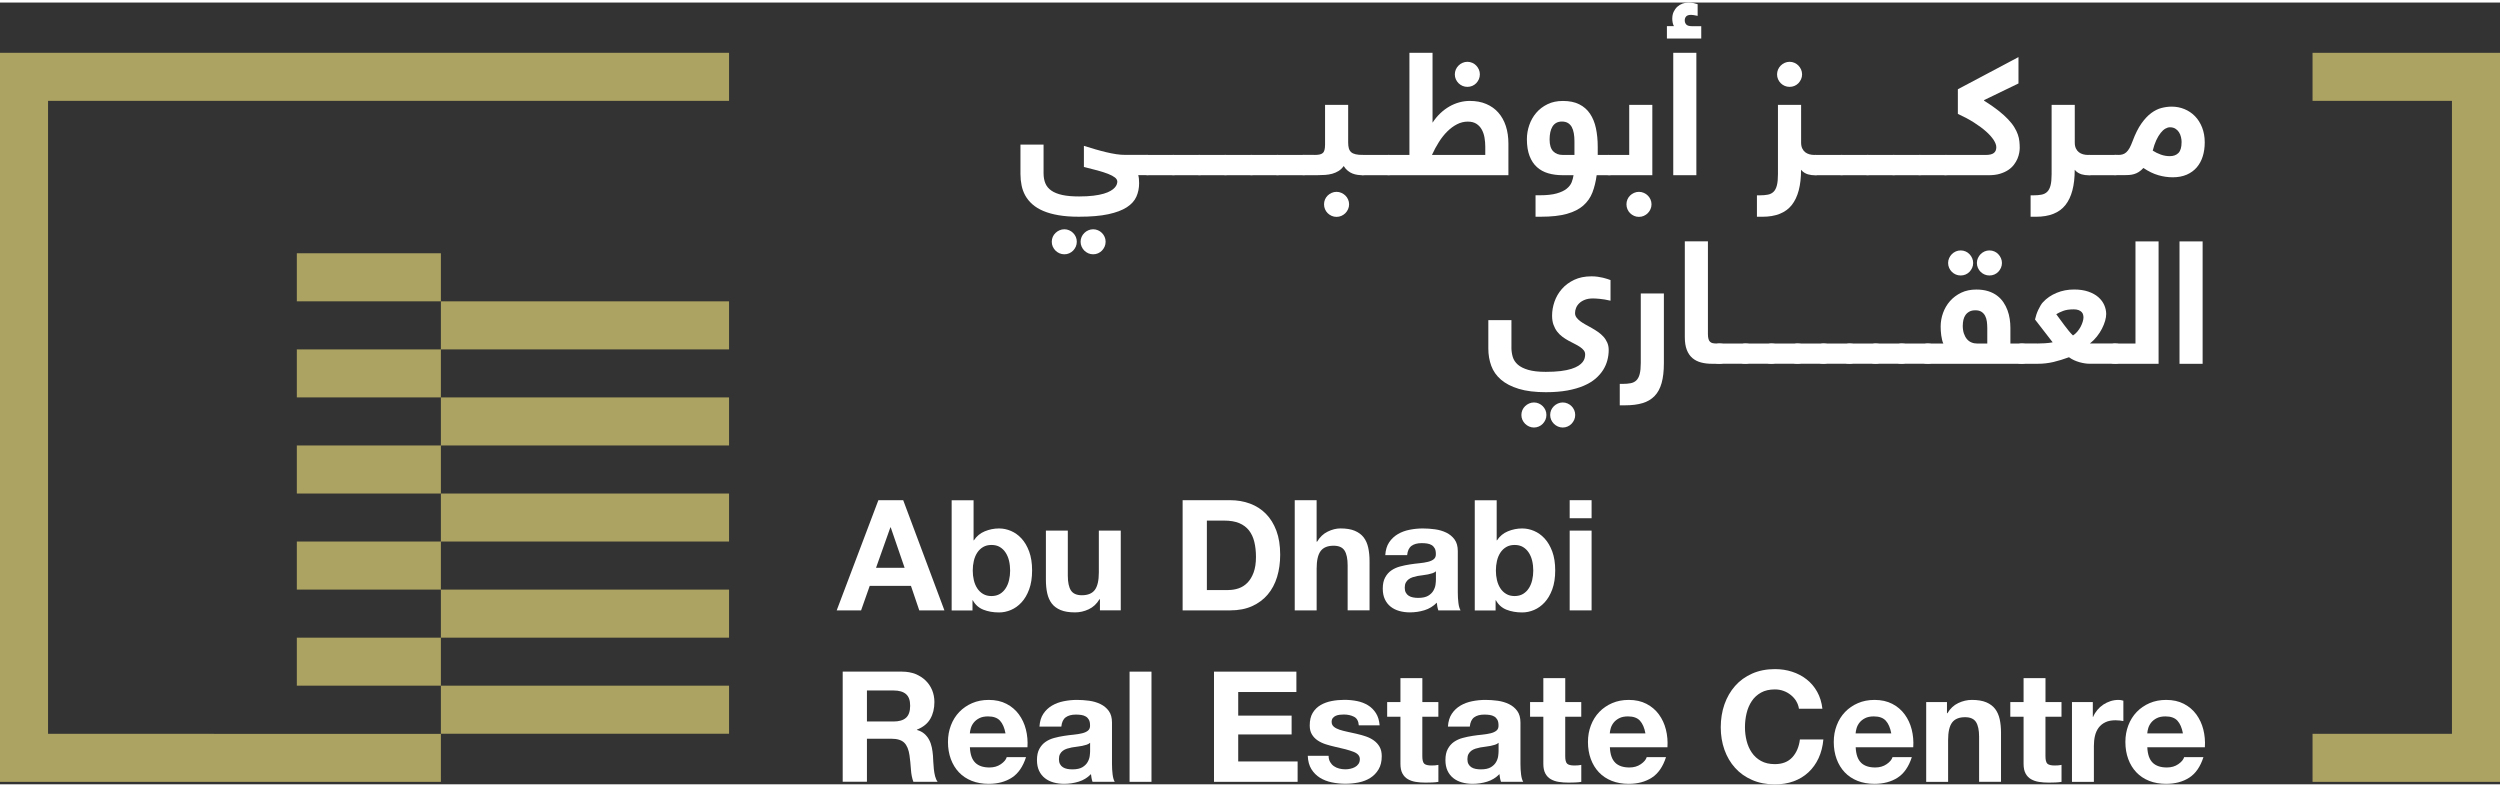 <?xml version="1.0" encoding="UTF-8"?>
<svg id="Layer_2" data-name="Layer 2" xmlns="http://www.w3.org/2000/svg" width="251" height="79" viewBox="0 0 859 268.61" fill="none">
  <rect x="0" y="0" width="859" height="268.61" fill="#333333" stroke="none"/>
  <defs>
    <style>
      .cls-1 {
        fill: #aca261;
      }

      .cls-1, .cls-2 {
        stroke-width: 0px;
      }

      .cls-2 {
        fill: #fff;
      }
    </style>
  </defs>
  <g id="Layer_1-2" data-name="Layer 1">
    <g>
      <g>
        <path class="cls-2" d="M371.29,82.19c0-.59.12-1.15.35-1.67.23-.52.54-.97.93-1.35.39-.38.85-.69,1.37-.92.52-.23,1.07-.35,1.67-.35s1.15.12,1.67.35c.52.23.97.54,1.35.92.38.38.69.83.92,1.35.23.52.34,1.07.34,1.67s-.12,1.15-.34,1.67c-.23.52-.54.97-.92,1.37-.38.39-.83.7-1.35.93-.52.23-1.07.34-1.67.34s-1.15-.12-1.67-.34c-.52-.23-.97-.54-1.37-.93-.39-.39-.7-.85-.93-1.37-.23-.52-.35-1.07-.35-1.67M361.39,82.19c0-.59.12-1.15.34-1.67.23-.52.54-.97.94-1.35.39-.38.85-.69,1.37-.92.52-.23,1.07-.35,1.67-.35s1.15.12,1.67.35c.52.23.97.54,1.35.92.38.38.69.83.92,1.35.23.52.34,1.07.34,1.67s-.12,1.15-.34,1.67c-.23.52-.54.97-.92,1.37-.38.39-.83.7-1.35.93-.52.23-1.07.34-1.67.34s-1.15-.12-1.67-.34c-.52-.23-.97-.54-1.37-.93-.39-.39-.7-.85-.94-1.37-.23-.52-.34-1.07-.34-1.67M391.11,59.32c.1.36.17.77.22,1.21.05.44.07.96.07,1.55,0,1.67-.31,3.21-.94,4.62-.62,1.41-1.72,2.62-3.29,3.64-1.57,1.02-3.69,1.81-6.36,2.39s-6.04.86-10.13.86c-2.63,0-4.95-.17-6.96-.52-2.01-.34-3.76-.83-5.25-1.47-1.49-.63-2.73-1.4-3.74-2.29-1.01-.89-1.81-1.88-2.42-2.96-.6-1.08-1.04-2.25-1.29-3.51-.26-1.26-.39-2.56-.39-3.93v-10.1h7.94v9.84c0,1.32.21,2.48.62,3.47s1.1,1.82,2.06,2.49c.96.67,2.22,1.17,3.77,1.51s3.47.5,5.75.5c1.9,0,3.54-.09,4.93-.26,1.39-.17,2.57-.4,3.54-.69.97-.29,1.76-.61,2.37-.98.62-.36,1.09-.73,1.42-1.11.34-.37.57-.74.69-1.09.12-.35.19-.67.19-.93,0-.54-.27-1.02-.82-1.45-.55-.43-1.32-.84-2.32-1.24-1-.39-2.21-.78-3.62-1.17s-2.99-.79-4.72-1.21v-7.25c1.34.42,2.66.82,3.94,1.19,1.29.37,2.53.71,3.73.99,1.2.29,2.34.51,3.44.68,1.09.16,2.12.24,3.08.24h7.62c.31,0,.6.03.88.09.28.06.53.2.75.42.22.22.39.55.52.99.12.44.19,1.05.19,1.81,0,1.38-.19,2.33-.56,2.86-.37.53-.96.79-1.77.79h-3.14Z"/>
        <path class="cls-2" d="M394.25,59.32c-.33,0-.63-.03-.92-.09-.29-.06-.54-.2-.75-.42-.21-.22-.38-.56-.5-1.01-.13-.45-.19-1.07-.19-1.86,0-1.38.19-2.33.56-2.83.37-.51.97-.76,1.8-.76h8.95c.33,0,.63.03.92.09.29.06.54.2.76.42.22.22.4.55.53.99.13.44.2,1.05.2,1.81,0,1.38-.19,2.33-.58,2.86-.38.53-1,.79-1.84.79h-8.95Z"/>
        <path class="cls-2" d="M403.19,59.32c-.33,0-.63-.03-.92-.09-.29-.06-.54-.2-.75-.42-.21-.22-.38-.56-.5-1.01-.12-.45-.19-1.07-.19-1.86,0-1.38.19-2.33.56-2.83.37-.51.97-.76,1.8-.76h8.95c.33,0,.63.03.92.09.29.06.54.2.76.42.22.22.4.55.53.99.13.44.2,1.05.2,1.81,0,1.38-.19,2.33-.58,2.86-.38.53-1,.79-1.84.79h-8.95Z"/>
        <path class="cls-2" d="M412.14,59.32c-.33,0-.63-.03-.92-.09-.29-.06-.54-.2-.75-.42-.21-.22-.38-.56-.5-1.01-.13-.45-.19-1.07-.19-1.86,0-1.38.19-2.33.56-2.83.37-.51.97-.76,1.8-.76h8.95c.33,0,.63.03.92.09.29.06.54.2.76.42.22.22.4.55.53.99.13.44.2,1.05.2,1.81,0,1.38-.19,2.33-.58,2.86-.38.53-1,.79-1.84.79h-8.95Z"/>
        <path class="cls-2" d="M421.08,59.32c-.33,0-.63-.03-.92-.09-.29-.06-.54-.2-.75-.42-.21-.22-.38-.56-.5-1.01-.13-.45-.19-1.07-.19-1.86,0-1.38.19-2.33.56-2.83.37-.51.97-.76,1.8-.76h8.95c.33,0,.63.03.92.09.29.06.54.2.76.42.22.22.4.55.53.99.13.44.2,1.05.2,1.81,0,1.38-.19,2.33-.58,2.86-.38.53-1,.79-1.84.79h-8.95Z"/>
        <path class="cls-2" d="M430.03,59.32c-.33,0-.63-.03-.92-.09-.29-.06-.54-.2-.75-.42-.21-.22-.38-.56-.5-1.01-.12-.45-.19-1.07-.19-1.86,0-1.38.19-2.33.56-2.83.37-.51.97-.76,1.8-.76h8.95c.33,0,.63.03.92.09.29.06.54.2.76.42.22.22.4.55.53.99.13.44.2,1.05.2,1.81,0,1.38-.19,2.33-.58,2.86-.38.53-1,.79-1.84.79h-8.95Z"/>
        <path class="cls-2" d="M438.98,59.32c-.33,0-.63-.03-.92-.09-.29-.06-.54-.2-.75-.42-.21-.22-.38-.56-.5-1.01-.13-.45-.19-1.07-.19-1.86,0-1.38.19-2.33.56-2.83.37-.51.97-.76,1.8-.76h8.95c.33,0,.63.03.92.09.29.06.54.2.76.42.22.22.4.55.53.99.13.44.2,1.05.2,1.81,0,1.38-.19,2.33-.58,2.86-.38.53-1,.79-1.84.79h-8.95Z"/>
        <path class="cls-2" d="M454.94,69.33c0-.59.11-1.15.33-1.67.22-.52.53-.97.92-1.35.39-.38.85-.69,1.37-.92.52-.23,1.07-.35,1.67-.35s1.15.12,1.67.35c.52.23.97.54,1.37.92.39.38.71.83.93,1.35.23.52.35,1.07.35,1.67s-.12,1.15-.35,1.67c-.23.52-.54.97-.93,1.37-.39.39-.85.7-1.37.93-.52.23-1.07.34-1.67.34s-1.15-.11-1.67-.34c-.52-.23-.97-.54-1.37-.93-.39-.39-.7-.85-.92-1.37-.22-.52-.33-1.07-.33-1.67M451.58,52.36c.69,0,1.27-.04,1.74-.13.47-.09.85-.25,1.15-.5.3-.25.51-.61.63-1.08.12-.47.19-1.08.19-1.83v-13.66h7.94v12.97c0,.77.08,1.42.23,1.96.15.54.42.97.79,1.31.37.34.89.58,1.54.73.65.15,1.47.23,2.44.23.31,0,.6.03.89.09.29.06.54.2.75.42s.38.55.52.99c.13.44.2,1.05.2,1.81,0,1.38-.19,2.33-.58,2.86-.38.53-.98.79-1.78.79-.59,0-1.19-.04-1.78-.12-.59-.08-1.17-.23-1.73-.45-.56-.22-1.09-.54-1.61-.95-.52-.41-.99-.95-1.41-1.63-.52.73-1.11,1.3-1.78,1.71-.67.41-1.39.72-2.16.94-.77.21-1.57.34-2.4.4-.83.06-1.66.09-2.49.09h-4.95c-.33,0-.63-.03-.92-.09-.29-.06-.54-.2-.75-.42-.21-.22-.38-.56-.5-1.01-.12-.45-.19-1.07-.19-1.86,0-1.38.19-2.33.56-2.83.37-.51.97-.76,1.8-.76h3.65Z"/>
        <path class="cls-2" d="M468.23,59.32c-.33,0-.63-.03-.92-.09-.29-.06-.54-.2-.75-.42-.21-.22-.38-.56-.5-1.01-.12-.45-.19-1.07-.19-1.86,0-1.38.19-2.33.56-2.83.37-.51.97-.76,1.8-.76h8.95c.33,0,.63.03.92.09.29.06.54.2.76.42.22.22.4.55.53.99.13.44.2,1.05.2,1.81,0,1.38-.19,2.33-.58,2.86-.38.53-1,.79-1.84.79h-8.95Z"/>
        <path class="cls-2" d="M499.88,24.68c0-.59.12-1.15.34-1.67.23-.52.54-.97.94-1.37.39-.39.85-.71,1.37-.93.52-.23,1.07-.35,1.67-.35s1.15.12,1.67.35c.52.23.97.54,1.35.93.38.39.69.85.92,1.37.23.52.34,1.07.34,1.67s-.12,1.15-.34,1.67c-.23.52-.54.97-.92,1.37-.38.39-.83.7-1.35.92-.52.22-1.07.33-1.67.33s-1.15-.11-1.67-.33-.97-.53-1.37-.92c-.39-.39-.71-.85-.94-1.37-.23-.52-.34-1.07-.34-1.67M504.34,40.91c-1.28,0-2.52.3-3.7.91-1.18.6-2.29,1.42-3.34,2.46s-2.01,2.25-2.89,3.64c-.88,1.39-1.68,2.87-2.39,4.44h18.32v-2.88c0-1.02-.09-2.03-.26-3.05-.17-1.02-.48-1.94-.93-2.76-.45-.82-1.06-1.49-1.84-2-.78-.51-1.77-.76-2.98-.76M505.03,33.8c2.11,0,3.98.34,5.62,1.04s3.03,1.67,4.16,2.95c1.13,1.28,2,2.82,2.59,4.62.59,1.8.89,3.83.89,6.07v10.84h-41.11c-.33,0-.63-.03-.92-.09-.29-.06-.54-.2-.75-.42-.21-.22-.38-.56-.5-1.01-.12-.45-.19-1.07-.19-1.86,0-1.38.19-2.33.56-2.83.37-.51.97-.76,1.8-.76h7.1V17.26h7.94v24.02c.79-1.21,1.67-2.28,2.65-3.21.98-.93,2.01-1.71,3.11-2.34,1.09-.63,2.24-1.11,3.44-1.44,1.2-.33,2.4-.49,3.61-.49"/>
        <path class="cls-2" d="M532.44,47.06c0,1.84.41,3.18,1.22,4.03.82.84,1.91,1.27,3.29,1.27h4.03v-4.72c0-.98-.07-1.88-.22-2.72-.14-.83-.38-1.55-.7-2.14-.33-.59-.77-1.06-1.32-1.39s-1.25-.5-2.07-.5c-.75,0-1.39.15-1.93.45-.54.3-.97.72-1.31,1.27-.34.55-.58,1.2-.75,1.96-.16.76-.24,1.6-.24,2.52M548.61,59.32c-.29,2.19-.77,4.16-1.45,5.93-.68,1.76-1.73,3.26-3.14,4.5-1.41,1.24-3.28,2.19-5.62,2.85-2.34.66-5.31.99-8.92.99h-1.87v-7.37h1.41c2.42,0,4.36-.21,5.84-.63,1.48-.42,2.63-.96,3.45-1.63.82-.66,1.39-1.4,1.71-2.21.32-.82.53-1.63.65-2.43h-3.77c-1.8,0-3.45-.22-4.95-.66-1.5-.44-2.79-1.15-3.87-2.13-1.08-.98-1.93-2.25-2.53-3.83-.6-1.57-.91-3.49-.91-5.75,0-1.65.27-3.26.82-4.85.55-1.58,1.34-2.99,2.39-4.21,1.05-1.23,2.33-2.21,3.87-2.96,1.53-.75,3.3-1.12,5.29-1.12,2.22,0,4.1.38,5.62,1.15,1.53.77,2.76,1.84,3.7,3.24.94,1.39,1.62,3.05,2.03,4.98.41,1.93.62,4.05.62,6.37v2.82h3.86c.33,0,.63.03.92.09.29.06.54.2.75.42.21.22.38.55.5.99.12.44.19,1.05.19,1.81,0,1.38-.19,2.33-.56,2.86-.37.53-.97.79-1.8.79h-4.23Z"/>
        <path class="cls-2" d="M558.85,69.33c0-.59.11-1.15.33-1.67.22-.52.53-.97.92-1.35.39-.38.85-.69,1.37-.92.52-.23,1.07-.35,1.67-.35s1.15.12,1.67.35c.52.23.97.54,1.37.92.39.38.7.83.93,1.35.23.52.35,1.07.35,1.67s-.12,1.15-.35,1.67c-.23.52-.54.97-.93,1.37-.39.39-.85.7-1.37.93-.52.23-1.07.34-1.67.34s-1.15-.11-1.67-.34c-.52-.23-.97-.54-1.37-.93-.39-.39-.7-.85-.92-1.37-.22-.52-.33-1.07-.33-1.67M559.8,52.36v-17.2h7.94v24.16h-14.9c-.33,0-.63-.03-.92-.09-.29-.06-.54-.2-.75-.42-.21-.22-.38-.56-.5-1.01-.12-.45-.19-1.07-.19-1.86,0-1.38.19-2.33.56-2.83.37-.51.97-.76,1.8-.76h6.96Z"/>
        <path class="cls-2" d="M582.87,59.32h-7.94V17.26h7.94v42.06ZM584.54,12.37h-11.79v-4.26h2.42c-.21-.33-.36-.74-.45-1.24-.09-.5-.13-.93-.13-1.29,0-.92.16-1.73.49-2.42s.75-1.27,1.27-1.74c.52-.47,1.11-.82,1.77-1.06.66-.24,1.33-.36,2-.36s1.26.06,1.77.17c.51.12.98.25,1.42.4v4c-1.07-.23-1.82-.34-2.24-.34-.81,0-1.37.18-1.7.53-.33.36-.49.81-.49,1.37s.17,1.02.52,1.41c.34.38,1,.58,1.96.58h3.19v4.26Z"/>
        <path class="cls-2" d="M610.6,24.68c0-.59.12-1.15.34-1.67.23-.52.54-.97.93-1.37.39-.39.85-.71,1.37-.93.52-.23,1.07-.35,1.67-.35s1.15.12,1.67.35c.52.23.97.54,1.35.93.38.39.69.85.92,1.37.23.52.35,1.07.35,1.67s-.12,1.15-.35,1.67c-.23.52-.54.97-.92,1.37-.38.39-.83.7-1.35.92s-1.07.33-1.67.33-1.15-.11-1.67-.33c-.52-.22-.97-.53-1.37-.92-.39-.39-.7-.85-.93-1.37-.23-.52-.34-1.07-.34-1.67M610.92,35.15h7.94v12.97c0,.79.13,1.45.39,2,.26.55.6.98,1.02,1.31.42.33.9.56,1.44.71.54.14,1.07.22,1.61.22h.55c.29,0,.56.04.8.13.25.09.47.25.66.5.19.25.35.59.46,1.01.11.42.17.98.17,1.67,0,1.27-.18,2.19-.53,2.78s-.88.88-1.57.88h-.55c-.25,0-.56-.02-.92-.06-.36-.04-.75-.12-1.17-.24-.41-.12-.82-.31-1.24-.56-.41-.25-.79-.58-1.14-1.01,0,5.39-1.06,9.42-3.19,12.11-2.13,2.69-5.5,4.03-10.1,4.03h-1.87v-7.36h.95c1.07,0,2-.08,2.79-.23.79-.15,1.44-.48,1.96-.98.52-.5.9-1.23,1.15-2.19.25-.96.37-2.23.37-3.83v-23.85Z"/>
        <path class="cls-2" d="M623.86,59.32c-.33,0-.63-.03-.92-.09-.29-.06-.54-.2-.75-.42-.21-.22-.38-.56-.5-1.01-.12-.45-.19-1.07-.19-1.86,0-1.38.19-2.33.56-2.83.37-.51.97-.76,1.8-.76h8.95c.33,0,.63.03.92.09.29.06.54.2.76.42.22.22.4.55.53.99.13.44.2,1.05.2,1.81,0,1.38-.19,2.33-.58,2.86-.38.53-1,.79-1.84.79h-8.95Z"/>
        <path class="cls-2" d="M632.81,59.32c-.33,0-.63-.03-.92-.09-.29-.06-.54-.2-.75-.42-.21-.22-.38-.56-.5-1.01-.13-.45-.19-1.07-.19-1.86,0-1.38.19-2.33.56-2.83.37-.51.97-.76,1.8-.76h8.95c.33,0,.63.03.92.09.29.06.54.2.76.42.22.22.4.55.53.99.13.44.2,1.05.2,1.81,0,1.38-.19,2.33-.58,2.86-.38.53-1,.79-1.84.79h-8.95Z"/>
        <path class="cls-2" d="M641.75,59.32c-.33,0-.63-.03-.92-.09-.29-.06-.54-.2-.75-.42-.21-.22-.38-.56-.5-1.01-.12-.45-.19-1.07-.19-1.86,0-1.38.19-2.33.56-2.83.37-.51.97-.76,1.8-.76h8.95c.33,0,.63.03.92.09.29.06.54.2.76.42.22.22.4.55.53.99.13.44.2,1.05.2,1.81,0,1.38-.19,2.33-.58,2.86-.38.53-1,.79-1.84.79h-8.95Z"/>
        <path class="cls-2" d="M650.7,59.32c-.33,0-.63-.03-.92-.09-.29-.06-.54-.2-.75-.42-.21-.22-.38-.56-.5-1.01-.12-.45-.19-1.07-.19-1.86,0-1.38.19-2.33.56-2.83.37-.51.97-.76,1.8-.76h8.95c.33,0,.63.03.92.09.29.06.54.2.76.42.22.22.4.55.53.99.13.44.2,1.05.2,1.81,0,1.38-.19,2.33-.58,2.86-.38.53-1,.79-1.84.79h-8.95Z"/>
        <path class="cls-2" d="M659.65,59.32c-.33,0-.63-.03-.92-.09-.29-.06-.54-.2-.75-.42-.21-.22-.38-.56-.5-1.01-.13-.45-.19-1.07-.19-1.86,0-1.38.19-2.33.56-2.83.37-.51.97-.76,1.8-.76h8.95c.33,0,.63.03.92.09.29.06.54.2.76.42.22.22.4.55.53.99.13.44.2,1.05.2,1.81,0,1.38-.19,2.33-.58,2.86-.38.53-1,.79-1.84.79h-8.95Z"/>
        <path class="cls-2" d="M682.37,52.36c1.23,0,2.13-.22,2.7-.66.58-.44.86-1.1.86-1.98,0-.73-.3-1.56-.91-2.5-.61-.94-1.48-1.92-2.62-2.93-1.14-1.02-2.53-2.04-4.16-3.08-1.63-1.04-3.47-2.02-5.52-2.96v-8.46l20.83-11.05v9.06l-11.82,5.72v.2c1.88,1.17,3.49,2.28,4.83,3.34,1.34,1.05,2.47,2.06,3.38,3.02.91.96,1.64,1.87,2.17,2.75.54.87.95,1.71,1.22,2.52.28.81.46,1.59.53,2.36.08.77.12,1.51.12,2.24,0,.48-.06,1.04-.17,1.68-.11.64-.32,1.31-.6,2-.29.69-.69,1.38-1.2,2.06-.51.68-1.16,1.29-1.96,1.83-.8.54-1.75.97-2.86,1.31-1.11.34-2.43.5-3.94.5h-14.67c-.33,0-.63-.03-.92-.09-.29-.06-.54-.2-.75-.42-.21-.22-.38-.56-.5-1.01-.12-.45-.19-1.07-.19-1.86,0-1.38.19-2.33.56-2.83.37-.51.97-.76,1.8-.76h13.78Z"/>
        <path class="cls-2" d="M704.95,35.15h7.94v12.97c0,.79.13,1.45.39,2,.26.55.6.98,1.02,1.31.42.33.9.56,1.44.71.54.14,1.07.22,1.61.22h.55c.29,0,.56.04.8.13.25.09.47.25.66.5.19.25.35.59.46,1.01.11.42.17.98.17,1.67,0,1.27-.18,2.19-.53,2.78s-.88.88-1.57.88h-.55c-.25,0-.56-.02-.92-.06-.36-.04-.75-.12-1.17-.24-.41-.12-.82-.31-1.24-.56-.41-.25-.79-.58-1.14-1.01,0,5.39-1.06,9.42-3.19,12.11-2.13,2.69-5.5,4.03-10.1,4.03h-1.87v-7.36h.95c1.07,0,2-.08,2.79-.23.79-.15,1.44-.48,1.96-.98.52-.5.9-1.23,1.15-2.19.25-.96.37-2.23.37-3.83v-23.85Z"/>
        <path class="cls-2" d="M717.9,59.32c-.33,0-.63-.03-.92-.09-.29-.06-.54-.2-.75-.42-.21-.22-.38-.56-.5-1.01-.13-.45-.19-1.07-.19-1.86,0-1.38.19-2.33.56-2.83.37-.51.97-.76,1.8-.76h8.95c.33,0,.63.03.92.09.29.06.54.2.76.42.22.22.4.55.53.99.13.44.2,1.05.2,1.81,0,1.38-.19,2.33-.58,2.86-.38.53-1,.79-1.84.79h-8.95Z"/>
        <path class="cls-2" d="M749.6,48.01c0-.59-.07-1.2-.22-1.81-.14-.61-.38-1.17-.7-1.67-.33-.5-.74-.9-1.25-1.21-.51-.31-1.13-.46-1.85-.46-.5,0-1.02.16-1.57.47-.55.32-1.08.81-1.61,1.47-.53.66-1.03,1.5-1.5,2.5-.47,1.01-.88,2.2-1.22,3.58.86.56,1.8,1.01,2.8,1.37,1.01.36,2.03.53,3.06.53,1.28,0,2.28-.37,2.99-1.11.71-.74,1.06-1.96,1.06-3.67M727.88,52.36c.54,0,1.03-.07,1.47-.2.44-.13.86-.37,1.25-.72.39-.35.76-.83,1.11-1.45.34-.62.7-1.42,1.06-2.4.92-2.47,1.93-4.48,3.02-6.03,1.09-1.54,2.23-2.75,3.4-3.61,1.17-.86,2.35-1.44,3.54-1.74,1.19-.3,2.34-.45,3.45-.45,1.55,0,3.02.28,4.4.85,1.38.57,2.58,1.38,3.61,2.43s1.84,2.34,2.45,3.87c.6,1.52.91,3.24.91,5.13,0,1.75-.23,3.35-.69,4.82-.46,1.47-1.15,2.73-2.07,3.8-.92,1.06-2.07,1.89-3.45,2.49-1.38.59-2.98.89-4.8.89-1.63,0-3.27-.23-4.92-.71-1.65-.47-3.37-1.3-5.15-2.49-.54.59-1.07,1.05-1.6,1.38-.53.33-1.06.57-1.61.73-.55.16-1.11.26-1.7.3-.59.04-1.2.06-1.86.06h-2.85c-.33,0-.63-.03-.92-.09-.29-.06-.54-.2-.75-.42-.21-.22-.38-.56-.5-1.01-.13-.45-.19-1.07-.19-1.86,0-1.38.19-2.33.56-2.83.37-.51.97-.76,1.8-.76h1.04Z"/>
        <path class="cls-2" d="M532.64,141.7c0-.59.12-1.15.34-1.67.23-.52.54-.97.94-1.35.39-.38.85-.69,1.37-.92.52-.23,1.07-.35,1.67-.35s1.15.12,1.67.35c.52.23.97.54,1.35.92.38.38.69.83.92,1.35.23.52.34,1.07.34,1.67s-.11,1.15-.34,1.67c-.23.52-.54.97-.92,1.37-.38.39-.83.71-1.35.93-.52.23-1.07.35-1.67.35s-1.15-.12-1.67-.35c-.52-.23-.97-.54-1.37-.93-.39-.39-.71-.85-.94-1.37-.23-.52-.34-1.07-.34-1.67M522.75,141.7c0-.59.12-1.15.34-1.67.23-.52.54-.97.94-1.35.39-.38.85-.69,1.37-.92.52-.23,1.07-.35,1.67-.35s1.15.12,1.67.35c.52.23.97.54,1.35.92.38.38.69.83.92,1.35.23.52.34,1.07.34,1.67s-.11,1.15-.34,1.67c-.23.52-.54.97-.92,1.37-.38.39-.83.71-1.35.93-.52.23-1.07.35-1.67.35s-1.15-.12-1.67-.35c-.52-.23-.97-.54-1.37-.93-.39-.39-.71-.85-.94-1.37-.23-.52-.34-1.07-.34-1.67M519.32,118.46c0,1.15.15,2.24.45,3.26.3,1.03.88,1.92,1.74,2.68.86.76,2.06,1.36,3.6,1.81,1.54.45,3.54.68,6.01.68,1.97,0,3.69-.09,5.13-.27,1.45-.18,2.67-.43,3.67-.75,1-.32,1.81-.68,2.43-1.08.62-.4,1.11-.82,1.45-1.27.34-.44.58-.89.69-1.34.12-.45.17-.87.17-1.25,0-.56-.16-1.04-.49-1.45-.33-.41-.75-.8-1.28-1.15-.53-.36-1.13-.7-1.81-1.04-.68-.34-1.38-.7-2.1-1.09-.72-.39-1.42-.84-2.1-1.34-.68-.5-1.29-1.09-1.81-1.77-.53-.68-.95-1.47-1.28-2.37s-.49-1.96-.49-3.16c0-1.59.28-3.19.83-4.79.56-1.6,1.39-3.05,2.52-4.34,1.12-1.29,2.53-2.34,4.23-3.15,1.7-.81,3.69-1.21,5.97-1.21.75,0,1.45.05,2.11.14.66.1,1.27.21,1.83.34.56.13,1.05.27,1.5.42.44.14.8.27,1.09.39v7.08c-1.42-.33-2.65-.54-3.68-.63-1.04-.1-1.83-.14-2.39-.14-1.05,0-1.97.15-2.73.45-.77.3-1.41.69-1.91,1.17-.51.48-.88,1.02-1.12,1.61-.24.59-.36,1.19-.36,1.78s.17,1.09.5,1.54c.34.45.77.88,1.31,1.28.54.4,1.15.79,1.84,1.17.69.37,1.4.77,2.13,1.18.73.41,1.44.86,2.13,1.34.69.48,1.3,1.02,1.84,1.61.54.59.97,1.27,1.31,2.03.34.76.5,1.62.5,2.57,0,1.15-.15,2.31-.45,3.47-.3,1.16-.78,2.28-1.45,3.35-.67,1.07-1.55,2.08-2.63,3.01-1.08.93-2.43,1.74-4.03,2.43-1.6.69-3.48,1.23-5.62,1.63-2.15.39-4.61.59-7.39.59-3.7,0-6.81-.38-9.33-1.15-2.52-.77-4.56-1.82-6.11-3.16-1.55-1.34-2.67-2.92-3.34-4.75-.67-1.82-1.01-3.8-1.01-5.93v-9.78h7.94v9.38Z"/>
        <path class="cls-2" d="M563.77,99.96h7.94v23.96c0,2.7-.26,4.98-.78,6.82-.52,1.84-1.32,3.33-2.42,4.46-1.09,1.13-2.47,1.95-4.14,2.44-1.67.5-3.65.75-5.95.75h-1.87v-7.36h.95c1.07,0,2-.08,2.79-.23.79-.15,1.44-.48,1.96-.98.52-.5.9-1.23,1.15-2.19.25-.96.37-2.23.37-3.83v-23.85Z"/>
        <path class="cls-2" d="M593.22,120.47c0,1.38-.19,2.33-.58,2.86-.38.53-.98.79-1.78.79h-2.59c-1.38,0-2.64-.15-3.78-.45-1.14-.3-2.13-.8-2.96-1.5-.83-.7-1.48-1.64-1.94-2.82-.46-1.18-.69-2.65-.69-4.42v-32.88h7.94v31.82c0,.71.06,1.28.19,1.71.12.43.31.76.55.99.24.23.54.38.91.46.36.08.79.12,1.27.12h1.12c.31,0,.6.03.89.09.29.06.54.2.75.42.21.22.38.55.52.99.13.44.2,1.05.2,1.81"/>
        <path class="cls-2" d="M590.81,124.12c-.33,0-.63-.03-.92-.09-.29-.06-.54-.2-.75-.42-.21-.22-.38-.56-.5-1.01-.12-.45-.19-1.07-.19-1.86,0-1.38.19-2.33.56-2.83.37-.51.97-.76,1.8-.76h8.95c.33,0,.63.03.92.09.29.06.54.2.76.42.22.22.4.55.53.99.13.44.2,1.05.2,1.81,0,1.38-.19,2.33-.58,2.86-.38.53-1,.79-1.84.79h-8.95Z"/>
        <path class="cls-2" d="M599.75,124.12c-.33,0-.63-.03-.92-.09-.29-.06-.54-.2-.75-.42-.21-.22-.38-.56-.5-1.01-.13-.45-.19-1.07-.19-1.86,0-1.38.19-2.33.56-2.83.37-.51.97-.76,1.8-.76h8.95c.33,0,.63.03.92.09.29.06.54.2.76.42.22.22.4.55.53.99.13.44.2,1.05.2,1.81,0,1.38-.19,2.33-.58,2.86-.38.53-1,.79-1.84.79h-8.95Z"/>
        <path class="cls-2" d="M608.7,124.12c-.33,0-.63-.03-.92-.09-.29-.06-.54-.2-.75-.42-.21-.22-.38-.56-.5-1.01-.12-.45-.19-1.07-.19-1.86,0-1.38.19-2.33.56-2.83.37-.51.97-.76,1.8-.76h8.95c.33,0,.63.03.92.09.29.06.54.2.76.42.22.22.4.55.53.99.13.44.2,1.05.2,1.81,0,1.38-.19,2.33-.58,2.86-.38.53-1,.79-1.84.79h-8.95Z"/>
        <path class="cls-2" d="M617.65,124.12c-.33,0-.63-.03-.92-.09-.29-.06-.54-.2-.75-.42-.21-.22-.38-.56-.5-1.01-.12-.45-.19-1.07-.19-1.86,0-1.38.19-2.33.56-2.83.37-.51.97-.76,1.8-.76h8.95c.33,0,.63.03.92.09.29.06.54.2.76.42.22.22.4.55.53.99.13.44.2,1.05.2,1.81,0,1.38-.19,2.33-.58,2.86-.38.53-1,.79-1.84.79h-8.95Z"/>
        <path class="cls-2" d="M626.59,124.12c-.33,0-.63-.03-.92-.09-.29-.06-.54-.2-.75-.42-.21-.22-.38-.56-.5-1.01-.13-.45-.19-1.07-.19-1.86,0-1.38.19-2.33.56-2.83.37-.51.97-.76,1.8-.76h8.95c.33,0,.63.03.92.09.29.06.54.2.76.42.22.22.4.55.53.99.13.44.2,1.05.2,1.81,0,1.38-.19,2.33-.58,2.86-.38.53-1,.79-1.84.79h-8.95Z"/>
        <path class="cls-2" d="M635.54,124.12c-.33,0-.63-.03-.92-.09-.29-.06-.54-.2-.75-.42-.21-.22-.38-.56-.5-1.01-.12-.45-.19-1.07-.19-1.86,0-1.38.19-2.33.56-2.83.37-.51.97-.76,1.8-.76h8.95c.33,0,.63.03.92.09.29.06.54.2.76.42.22.22.4.55.53.99.13.44.2,1.05.2,1.81,0,1.38-.19,2.33-.58,2.86-.38.53-1,.79-1.84.79h-8.95Z"/>
        <path class="cls-2" d="M644.49,124.12c-.33,0-.63-.03-.92-.09-.29-.06-.54-.2-.75-.42-.21-.22-.38-.56-.5-1.01-.12-.45-.19-1.07-.19-1.86,0-1.38.19-2.33.56-2.83.37-.51.97-.76,1.8-.76h8.95c.33,0,.63.03.92.09.29.06.54.2.76.42.22.22.4.55.53.99.13.44.2,1.05.2,1.81,0,1.38-.19,2.33-.58,2.86-.38.53-1,.79-1.84.79h-8.95Z"/>
        <path class="cls-2" d="M653.43,124.12c-.33,0-.63-.03-.92-.09-.29-.06-.54-.2-.75-.42-.21-.22-.38-.56-.5-1.01-.13-.45-.19-1.07-.19-1.86,0-1.38.19-2.33.56-2.83.37-.51.97-.76,1.8-.76h8.95c.33,0,.63.03.92.09.29.06.54.2.76.42.22.22.4.55.53.99.13.44.2,1.05.2,1.81,0,1.38-.19,2.33-.58,2.86-.38.53-1,.79-1.84.79h-8.95Z"/>
        <path class="cls-2" d="M679.26,89.49c0-.59.12-1.15.35-1.67.23-.52.54-.97.93-1.37.39-.39.85-.71,1.37-.94.52-.23,1.07-.34,1.67-.34s1.15.12,1.67.34c.52.23.97.54,1.35.94.38.39.69.85.92,1.37.23.52.35,1.07.35,1.67s-.12,1.15-.35,1.67c-.23.52-.54.97-.92,1.37-.38.39-.83.7-1.35.92-.52.22-1.07.33-1.67.33s-1.15-.11-1.67-.33c-.52-.22-.97-.53-1.37-.92-.39-.39-.71-.85-.93-1.37-.23-.52-.35-1.07-.35-1.67M674.4,110.98c0,1.04.13,1.94.39,2.72.26.78.61,1.42,1.05,1.94.44.52.96.9,1.57,1.15.6.25,1.25.37,1.94.37h3.48v-5.24c0-.79-.05-1.55-.14-2.29-.1-.74-.29-1.4-.59-1.97-.3-.58-.71-1.04-1.25-1.39-.54-.36-1.24-.53-2.1-.53s-1.51.15-2.07.45c-.56.3-1,.69-1.34,1.18-.34.49-.58,1.05-.72,1.68-.14.63-.21,1.28-.21,1.93M669.37,89.49c0-.59.12-1.15.35-1.67.23-.52.54-.97.93-1.37.39-.39.85-.71,1.37-.94.52-.23,1.07-.34,1.67-.34s1.15.12,1.67.34c.52.23.97.54,1.35.94.38.39.69.85.92,1.37.23.52.35,1.07.35,1.67s-.12,1.15-.35,1.67c-.23.52-.54.97-.92,1.37-.38.39-.83.7-1.35.92-.52.22-1.07.33-1.67.33s-1.15-.11-1.67-.33c-.52-.22-.97-.53-1.37-.92-.39-.39-.71-.85-.93-1.37-.23-.52-.35-1.07-.35-1.67M667.73,117.16c-.17-.34-.32-.76-.43-1.25-.12-.49-.21-1-.29-1.54-.08-.54-.13-1.07-.16-1.61-.03-.54-.04-1.02-.04-1.44,0-1.59.27-3.15.82-4.67.55-1.52,1.34-2.88,2.39-4.07,1.05-1.19,2.33-2.15,3.84-2.88,1.51-.73,3.25-1.09,5.21-1.09,1.53,0,2.89.19,4.07.56,1.18.37,2.2.89,3.06,1.54.86.65,1.59,1.41,2.17,2.27.58.86,1.05,1.78,1.41,2.76.36.98.61,1.97.76,2.99.15,1.02.23,2.01.23,2.99v5.44h3.88c.33,0,.63.03.92.09.29.06.54.2.75.42s.38.55.5.99c.12.44.19,1.05.19,1.81,0,1.38-.19,2.33-.56,2.86-.37.53-.97.79-1.8.79h-32.28c-.33,0-.63-.03-.92-.09-.29-.06-.54-.2-.75-.42-.21-.22-.38-.56-.5-1.01-.12-.45-.19-1.07-.19-1.86,0-1.38.19-2.33.56-2.83.37-.51.97-.76,1.8-.76h5.35Z"/>
        <path class="cls-2" d="M712.43,105.42c-1.44,0-2.63.18-3.58.55-.95.36-1.72.74-2.32,1.12.38.5.82,1.08,1.29,1.75.48.67.98,1.35,1.5,2.04.52.69,1.03,1.35,1.54,1.97.51.62.98,1.14,1.42,1.54.54-.35,1.03-.78,1.48-1.31.45-.53.83-1.08,1.14-1.67.31-.59.55-1.17.72-1.74.17-.58.26-1.06.26-1.47,0-.29-.04-.6-.12-.93-.08-.34-.24-.64-.49-.91-.25-.27-.6-.49-1.05-.68-.45-.18-1.05-.27-1.8-.27M699.92,117.16c.84,0,1.74-.03,2.69-.09.95-.06,1.84-.16,2.69-.32l-6.07-7.85c.12-.54.27-1.1.47-1.7.2-.59.43-1.16.69-1.7.26-.54.52-1.03.79-1.48.27-.45.54-.81.81-1.08,1.26-1.36,2.82-2.43,4.67-3.19,1.85-.77,3.85-1.15,6-1.15,1.86,0,3.49.24,4.88.72,1.39.48,2.54,1.11,3.44,1.9.9.79,1.58,1.69,2.03,2.7.45,1.02.68,2.05.68,3.11,0,.69-.12,1.47-.37,2.34-.25.87-.61,1.77-1.08,2.69-.47.92-1.05,1.82-1.75,2.7-.7.88-1.5,1.68-2.4,2.39h8.72c.33,0,.63.03.92.09.29.06.54.2.75.42s.38.55.5.99c.12.44.19,1.05.19,1.81,0,1.38-.19,2.33-.58,2.86-.38.53-.98.79-1.78.79h-8.72c-.54,0-1.11-.04-1.71-.13-.6-.09-1.22-.22-1.86-.4-.63-.18-1.26-.41-1.88-.69-.62-.28-1.2-.62-1.74-1.02-1.8.67-3.57,1.21-5.31,1.63-1.74.41-3.53.62-5.39.62h-5.52c-.33,0-.63-.03-.92-.09-.29-.06-.54-.2-.75-.42-.21-.22-.38-.56-.5-1.01-.12-.45-.19-1.07-.19-1.86,0-1.38.19-2.33.56-2.83.37-.51.97-.76,1.8-.76h5.26Z"/>
        <path class="cls-2" d="M733.75,117.16v-35.1h7.94v42.06h-14.9c-.33,0-.63-.03-.92-.09-.29-.06-.54-.2-.75-.42-.21-.22-.38-.56-.5-1.01-.12-.45-.19-1.07-.19-1.86,0-1.38.19-2.33.56-2.83.37-.51.97-.76,1.8-.76h6.96Z"/>
        <rect class="cls-2" x="748.88" y="82.07" width="7.94" height="42.06"/>
        <path class="cls-2" d="M310.82,194.21l-4.77-13.89h-.11l-4.93,13.89h9.81ZM310.34,170.99l14.16,37.86h-8.64l-2.86-8.43h-14.16l-2.97,8.43h-8.38l14.32-37.86h8.54Z"/>
        <path class="cls-2" d="M346.71,191.83c-.25-1.06-.64-2-1.17-2.81-.53-.81-1.19-1.46-1.99-1.94-.8-.48-1.76-.71-2.89-.71s-2.05.24-2.86.71c-.81.48-1.49,1.12-2.02,1.94-.53.81-.92,1.75-1.17,2.81-.25,1.06-.37,2.17-.37,3.34s.12,2.23.37,3.29c.25,1.06.64,2,1.17,2.81.53.81,1.2,1.46,2.02,1.94.81.48,1.77.72,2.86.72s2.09-.24,2.89-.72c.8-.48,1.46-1.12,1.99-1.94.53-.81.92-1.75,1.17-2.81.25-1.06.37-2.16.37-3.29s-.12-2.28-.37-3.34M334.52,170.99v13.79h.11c.92-1.41,2.16-2.45,3.74-3.1,1.57-.65,3.21-.98,4.91-.98,1.38,0,2.74.28,4.08.85,1.34.57,2.55,1.43,3.63,2.6,1.08,1.17,1.95,2.66,2.63,4.48.67,1.82,1.01,3.99,1.01,6.5s-.34,4.68-1.01,6.5c-.67,1.82-1.55,3.31-2.63,4.48-1.08,1.17-2.29,2.03-3.63,2.6-1.34.57-2.7.85-4.08.85-2.02,0-3.82-.32-5.41-.95-1.59-.64-2.79-1.72-3.61-3.23h-.11v3.5h-7.16v-37.86h7.53Z"/>
        <path class="cls-2" d="M377.94,208.85v-3.82h-.16c-.95,1.59-2.19,2.74-3.71,3.45-1.52.71-3.07,1.06-4.67,1.06-2.02,0-3.67-.26-4.96-.8-1.29-.53-2.31-1.28-3.05-2.25-.74-.97-1.26-2.16-1.57-3.55s-.45-2.94-.45-4.64v-16.86h7.53v15.48c0,2.26.35,3.95,1.06,5.06s1.96,1.67,3.77,1.67c2.05,0,3.53-.61,4.45-1.83.92-1.22,1.38-3.23,1.38-6.02v-14.37h7.53v27.41h-7.16Z"/>
        <path class="cls-2" d="M422.11,201.85c1.2,0,2.37-.19,3.5-.58,1.13-.39,2.14-1.03,3.02-1.93.88-.9,1.59-2.08,2.12-3.53.53-1.45.8-3.22.8-5.3,0-1.91-.19-3.63-.56-5.17-.37-1.54-.98-2.85-1.83-3.95-.85-1.09-1.97-1.93-3.37-2.52-1.4-.58-3.12-.87-5.17-.87h-5.94v23.86h7.42ZM422.69,170.99c2.44,0,4.71.39,6.81,1.17,2.1.78,3.92,1.94,5.46,3.5,1.54,1.56,2.74,3.5,3.61,5.83.87,2.33,1.3,5.07,1.3,8.22,0,2.76-.35,5.3-1.06,7.64-.71,2.33-1.78,4.35-3.21,6.04-1.43,1.7-3.22,3.03-5.36,4-2.14.97-4.66,1.46-7.56,1.46h-16.33v-37.86h16.33Z"/>
        <path class="cls-2" d="M452.39,170.99v14.26h.16c.95-1.59,2.17-2.75,3.66-3.47,1.48-.72,2.93-1.09,4.35-1.09,2.02,0,3.67.27,4.96.82,1.29.55,2.31,1.31,3.05,2.28.74.97,1.26,2.16,1.56,3.55.3,1.4.45,2.94.45,4.64v16.86h-7.53v-15.48c0-2.26-.35-3.95-1.06-5.06-.71-1.11-1.96-1.67-3.76-1.67-2.05,0-3.54.61-4.45,1.83-.92,1.22-1.38,3.23-1.38,6.02v14.37h-7.53v-37.86h7.53Z"/>
        <path class="cls-2" d="M493.37,195.43c-.32.28-.72.51-1.19.66-.48.16-.99.29-1.54.4-.55.11-1.12.19-1.72.27-.6.07-1.2.16-1.8.26-.57.11-1.12.25-1.67.42-.55.18-1.03.42-1.43.72-.41.3-.73.68-.98,1.14-.25.46-.37,1.04-.37,1.75s.12,1.24.37,1.7c.25.46.58.82,1.01,1.09.42.27.92.45,1.48.56.57.11,1.15.16,1.75.16,1.48,0,2.63-.25,3.45-.74s1.41-1.09,1.8-1.78c.39-.69.63-1.39.72-2.09.09-.71.13-1.27.13-1.7v-2.81ZM475.98,189.87c.11-1.77.55-3.23,1.33-4.4.78-1.17,1.77-2.1,2.97-2.81,1.2-.71,2.55-1.21,4.06-1.51,1.5-.3,3.01-.45,4.53-.45,1.38,0,2.77.1,4.19.29,1.41.19,2.7.58,3.87,1.14,1.17.57,2.12,1.35,2.86,2.36.74,1.01,1.11,2.34,1.11,4v14.26c0,1.24.07,2.42.21,3.55.14,1.13.39,1.98.74,2.55h-7.64c-.14-.42-.26-.86-.34-1.3-.09-.44-.15-.89-.19-1.35-1.2,1.24-2.62,2.1-4.24,2.6-1.63.5-3.29.74-4.98.74-1.31,0-2.53-.16-3.66-.48-1.13-.32-2.12-.81-2.97-1.48-.85-.67-1.51-1.52-1.99-2.54-.48-1.03-.72-2.25-.72-3.66,0-1.56.27-2.84.82-3.84.55-1.01,1.25-1.81,2.12-2.41.87-.6,1.86-1.05,2.97-1.35,1.11-.3,2.24-.54,3.37-.71,1.13-.18,2.24-.32,3.34-.42,1.09-.11,2.07-.27,2.92-.48.85-.21,1.52-.52,2.01-.93.49-.41.72-1,.69-1.78,0-.81-.13-1.46-.4-1.94-.27-.48-.62-.85-1.06-1.11-.44-.26-.95-.44-1.54-.53-.58-.09-1.21-.13-1.88-.13-1.48,0-2.65.32-3.5.95-.85.64-1.34,1.7-1.49,3.18h-7.53Z"/>
        <path class="cls-2" d="M526.46,191.83c-.25-1.06-.64-2-1.17-2.81-.53-.81-1.19-1.46-1.99-1.94-.8-.48-1.76-.71-2.89-.71s-2.05.24-2.86.71c-.81.48-1.49,1.12-2.02,1.94-.53.81-.92,1.75-1.17,2.81-.25,1.06-.37,2.17-.37,3.34s.12,2.23.37,3.29c.25,1.06.64,2,1.17,2.81.53.81,1.2,1.46,2.02,1.94.81.48,1.77.72,2.86.72s2.09-.24,2.89-.72c.8-.48,1.46-1.12,1.99-1.94.53-.81.92-1.75,1.17-2.81.25-1.06.37-2.16.37-3.29s-.12-2.28-.37-3.34M514.26,170.99v13.79h.11c.92-1.41,2.16-2.45,3.74-3.1,1.57-.65,3.21-.98,4.91-.98,1.38,0,2.74.28,4.08.85,1.34.57,2.55,1.43,3.63,2.6,1.08,1.17,1.95,2.66,2.63,4.48.67,1.82,1.01,3.99,1.01,6.5s-.34,4.68-1.01,6.5c-.67,1.82-1.55,3.31-2.63,4.48-1.08,1.17-2.29,2.03-3.63,2.6-1.34.57-2.7.85-4.08.85-2.02,0-3.82-.32-5.41-.95-1.59-.64-2.79-1.72-3.61-3.23h-.11v3.5h-7.16v-37.86h7.53Z"/>
        <path class="cls-2" d="M546.87,208.85h-7.53v-27.41h7.53v27.41ZM539.34,170.99h7.53v6.2h-7.53v-6.2Z"/>
        <path class="cls-2" d="M307,247.03c1.91,0,3.34-.42,4.3-1.27.95-.85,1.43-2.23,1.43-4.14s-.48-3.17-1.43-4c-.95-.83-2.39-1.25-4.3-1.25h-9.12v10.66h9.12ZM309.97,229.9c1.7,0,3.22.28,4.59.82,1.36.55,2.53,1.3,3.5,2.25.97.95,1.71,2.06,2.23,3.31.51,1.26.77,2.61.77,4.06,0,2.23-.47,4.15-1.41,5.78-.94,1.63-2.46,2.86-4.59,3.71v.11c1.02.28,1.87.71,2.54,1.3.67.58,1.22,1.27,1.64,2.07.43.8.73,1.67.93,2.62.19.95.33,1.91.4,2.86.03.6.07,1.31.11,2.12.03.81.1,1.64.19,2.49.09.85.23,1.65.42,2.41.19.76.49,1.41.87,1.94h-8.32c-.46-1.2-.74-2.63-.85-4.3-.11-1.66-.27-3.25-.48-4.77-.28-1.98-.88-3.43-1.8-4.35-.92-.92-2.42-1.38-4.51-1.38h-8.32v14.79h-8.33v-37.86h20.41Z"/>
        <path class="cls-2" d="M343.61,246.76c-.9-.99-2.27-1.48-4.11-1.48-1.2,0-2.2.2-3,.61-.8.41-1.43.91-1.91,1.51-.48.6-.81,1.24-1.01,1.91-.19.67-.31,1.27-.34,1.8h12.25c-.35-1.91-.98-3.36-1.88-4.35M335.1,261.19c1.13,1.1,2.76,1.64,4.88,1.64,1.52,0,2.83-.38,3.92-1.14,1.1-.76,1.77-1.56,2.01-2.41h6.63c-1.06,3.29-2.69,5.64-4.88,7.05-2.19,1.41-4.84,2.12-7.95,2.12-2.16,0-4.1-.34-5.83-1.03-1.73-.69-3.2-1.67-4.4-2.94-1.2-1.27-2.13-2.79-2.78-4.56-.65-1.77-.98-3.71-.98-5.83s.34-3.96,1.01-5.73c.67-1.77,1.63-3.3,2.86-4.59,1.24-1.29,2.71-2.31,4.43-3.05,1.71-.74,3.61-1.11,5.7-1.11,2.33,0,4.37.45,6.1,1.35,1.73.9,3.16,2.11,4.27,3.63,1.11,1.52,1.92,3.25,2.41,5.2.49,1.94.67,3.98.53,6.1h-19.78c.11,2.44.72,4.21,1.86,5.3"/>
        <path class="cls-2" d="M374.55,254.35c-.32.28-.72.51-1.19.66-.48.16-.99.29-1.54.4-.55.11-1.12.19-1.72.27-.6.07-1.2.16-1.8.26-.57.11-1.12.25-1.67.42-.55.18-1.03.42-1.43.72-.41.3-.73.68-.98,1.14-.25.46-.37,1.04-.37,1.75s.12,1.24.37,1.7c.25.46.58.82,1.01,1.09.42.27.92.45,1.48.56.57.11,1.15.16,1.75.16,1.48,0,2.63-.25,3.45-.74.81-.49,1.41-1.09,1.8-1.78.39-.69.63-1.39.72-2.09.09-.71.13-1.27.13-1.7v-2.81ZM357.16,248.78c.11-1.77.55-3.23,1.33-4.4.78-1.17,1.77-2.1,2.97-2.81,1.2-.71,2.55-1.21,4.06-1.51,1.5-.3,3.01-.45,4.53-.45,1.38,0,2.77.1,4.19.29,1.41.19,2.7.58,3.87,1.14,1.17.57,2.12,1.35,2.86,2.36.74,1.01,1.11,2.34,1.11,4v14.26c0,1.24.07,2.42.21,3.55.14,1.13.39,1.98.74,2.55h-7.64c-.14-.42-.26-.86-.34-1.3-.09-.44-.15-.89-.19-1.35-1.2,1.24-2.62,2.1-4.24,2.6-1.63.5-3.29.74-4.98.74-1.31,0-2.53-.16-3.66-.48-1.13-.32-2.12-.81-2.97-1.48-.85-.67-1.51-1.52-1.99-2.54-.48-1.03-.72-2.25-.72-3.66,0-1.56.27-2.84.82-3.84.55-1.01,1.25-1.81,2.12-2.41.86-.6,1.86-1.05,2.97-1.35,1.11-.3,2.24-.54,3.37-.71,1.13-.18,2.24-.32,3.34-.42,1.09-.11,2.07-.27,2.92-.48.85-.21,1.52-.52,2.01-.93.49-.41.72-1,.69-1.78,0-.81-.13-1.46-.4-1.94-.27-.48-.62-.85-1.06-1.11-.44-.26-.95-.44-1.54-.53-.58-.09-1.21-.13-1.88-.13-1.48,0-2.65.32-3.5.95-.85.64-1.34,1.7-1.49,3.18h-7.53Z"/>
        <rect class="cls-2" x="388.12" y="229.9" width="7.53" height="37.86"/>
        <polygon class="cls-2" points="445.44 229.9 445.44 236.9 425.45 236.9 425.45 245.01 443.8 245.01 443.8 251.48 425.45 251.48 425.45 260.76 445.86 260.76 445.86 267.76 417.13 267.76 417.13 229.9 445.44 229.9"/>
        <path class="cls-2" d="M457.03,260.95c.34.58.77,1.06,1.3,1.43.53.37,1.14.65,1.83.82.69.18,1.41.26,2.15.26.53,0,1.09-.06,1.67-.19.58-.12,1.11-.32,1.59-.58.48-.26.88-.62,1.19-1.06.32-.44.48-1,.48-1.67,0-1.13-.75-1.98-2.25-2.54-1.5-.57-3.6-1.13-6.28-1.7-1.1-.25-2.16-.54-3.21-.87-1.04-.34-1.97-.78-2.78-1.33-.81-.55-1.47-1.24-1.96-2.07-.5-.83-.74-1.85-.74-3.05,0-1.77.34-3.22,1.03-4.35.69-1.13,1.6-2.02,2.73-2.68,1.13-.65,2.4-1.11,3.82-1.38,1.41-.27,2.86-.4,4.35-.4s2.92.14,4.32.42c1.4.28,2.64.76,3.74,1.43,1.1.67,2.01,1.57,2.73,2.68.72,1.11,1.16,2.52,1.3,4.22h-7.16c-.11-1.45-.65-2.43-1.64-2.94-.99-.51-2.16-.77-3.5-.77-.42,0-.88.03-1.38.08-.49.05-.95.17-1.35.34-.41.18-.75.43-1.04.77-.28.34-.42.79-.42,1.35,0,.67.25,1.22.74,1.64.49.42,1.14.77,1.93,1.03.8.27,1.71.5,2.73.72,1.03.21,2.07.44,3.13.69,1.09.25,2.16.55,3.21.9,1.04.35,1.97.82,2.78,1.41.81.58,1.47,1.31,1.96,2.17.49.87.74,1.94.74,3.21,0,1.8-.36,3.31-1.09,4.53-.73,1.22-1.67,2.2-2.84,2.94s-2.5,1.26-4,1.56c-1.5.3-3.03.45-4.59.45s-3.15-.16-4.67-.48c-1.52-.32-2.87-.85-4.06-1.59-1.18-.74-2.16-1.72-2.92-2.94-.76-1.22-1.18-2.75-1.25-4.59h7.16c0,.81.17,1.51.5,2.09"/>
        <path class="cls-2" d="M494.22,240.35v5.04h-5.51v13.57c0,1.27.21,2.12.64,2.55.43.42,1.27.64,2.55.64.42,0,.83-.02,1.22-.05.39-.04.76-.09,1.11-.16v5.83c-.64.11-1.34.18-2.12.21-.78.04-1.54.05-2.28.05-1.17,0-2.27-.08-3.31-.24-1.04-.16-1.96-.47-2.76-.93-.8-.46-1.42-1.11-1.88-1.96-.46-.85-.69-1.96-.69-3.34v-16.17h-4.56v-5.04h4.56v-8.22h7.53v8.22h5.51Z"/>
        <path class="cls-2" d="M514.9,254.35c-.32.28-.72.51-1.19.66-.48.16-.99.29-1.54.4-.55.11-1.12.19-1.72.27-.6.07-1.2.16-1.8.26-.57.11-1.12.25-1.67.42-.55.18-1.03.42-1.43.72-.41.3-.73.68-.98,1.14-.25.46-.37,1.04-.37,1.75s.12,1.24.37,1.7c.25.46.58.82,1.01,1.09.42.27.92.45,1.48.56.57.11,1.15.16,1.75.16,1.48,0,2.63-.25,3.45-.74.81-.49,1.41-1.09,1.8-1.78.39-.69.63-1.39.72-2.09.09-.71.13-1.27.13-1.7v-2.81ZM497.51,248.78c.11-1.77.55-3.23,1.33-4.4.78-1.17,1.77-2.1,2.97-2.81,1.2-.71,2.55-1.21,4.06-1.51,1.5-.3,3.01-.45,4.53-.45,1.38,0,2.77.1,4.19.29,1.41.19,2.7.58,3.87,1.14,1.17.57,2.12,1.35,2.86,2.36.74,1.01,1.11,2.34,1.11,4v14.26c0,1.24.07,2.42.21,3.55.14,1.13.39,1.98.74,2.55h-7.64c-.14-.42-.26-.86-.34-1.3-.09-.44-.15-.89-.19-1.35-1.2,1.24-2.62,2.1-4.24,2.6-1.63.5-3.29.74-4.98.74-1.31,0-2.53-.16-3.66-.48-1.13-.32-2.12-.81-2.97-1.48-.85-.67-1.51-1.52-1.99-2.54-.48-1.03-.72-2.25-.72-3.66,0-1.56.27-2.84.82-3.84.55-1.01,1.25-1.81,2.12-2.41.87-.6,1.86-1.05,2.97-1.35,1.11-.3,2.24-.54,3.37-.71,1.13-.18,2.24-.32,3.34-.42,1.09-.11,2.07-.27,2.92-.48.85-.21,1.52-.52,2.01-.93.49-.41.72-1,.69-1.78,0-.81-.13-1.46-.4-1.94-.27-.48-.62-.85-1.06-1.11-.44-.26-.95-.44-1.54-.53-.58-.09-1.21-.13-1.88-.13-1.48,0-2.65.32-3.5.95-.85.64-1.34,1.7-1.49,3.18h-7.53Z"/>
        <path class="cls-2" d="M543.32,240.35v5.04h-5.51v13.57c0,1.27.21,2.12.64,2.55.42.42,1.27.64,2.55.64.42,0,.83-.02,1.22-.05.39-.04.76-.09,1.11-.16v5.83c-.64.11-1.34.18-2.12.21-.78.04-1.54.05-2.28.05-1.17,0-2.27-.08-3.31-.24-1.04-.16-1.96-.47-2.76-.93-.8-.46-1.42-1.11-1.88-1.96-.46-.85-.69-1.96-.69-3.34v-16.17h-4.56v-5.04h4.56v-8.22h7.53v8.22h5.51Z"/>
        <path class="cls-2" d="M563.49,246.76c-.9-.99-2.27-1.48-4.11-1.48-1.2,0-2.2.2-3,.61-.8.41-1.43.91-1.91,1.51-.48.6-.81,1.24-1.01,1.91-.19.67-.31,1.27-.34,1.8h12.25c-.35-1.91-.98-3.36-1.88-4.35M554.99,261.19c1.13,1.1,2.76,1.64,4.88,1.64,1.52,0,2.83-.38,3.92-1.14,1.1-.76,1.77-1.56,2.02-2.41h6.63c-1.06,3.29-2.69,5.64-4.88,7.05-2.19,1.41-4.84,2.12-7.95,2.12-2.16,0-4.1-.34-5.83-1.03-1.73-.69-3.2-1.67-4.4-2.94-1.2-1.27-2.13-2.79-2.78-4.56-.65-1.77-.98-3.71-.98-5.83s.34-3.96,1.01-5.73c.67-1.77,1.63-3.3,2.86-4.59,1.24-1.29,2.71-2.31,4.43-3.05,1.71-.74,3.61-1.11,5.7-1.11,2.33,0,4.36.45,6.1,1.35,1.73.9,3.16,2.11,4.27,3.63,1.11,1.52,1.92,3.25,2.41,5.2.49,1.94.67,3.98.53,6.1h-19.78c.11,2.44.72,4.21,1.86,5.3"/>
        <path class="cls-2" d="M617.18,240.01c-.5-.8-1.11-1.49-1.86-2.09-.74-.6-1.58-1.07-2.52-1.41-.94-.34-1.92-.5-2.94-.5-1.87,0-3.47.36-4.77,1.09-1.31.73-2.37,1.7-3.18,2.92-.81,1.22-1.41,2.61-1.78,4.16-.37,1.55-.56,3.16-.56,4.82s.19,3.14.56,4.64c.37,1.5.96,2.86,1.78,4.06.81,1.2,1.87,2.17,3.18,2.89,1.31.73,2.9,1.09,4.77,1.09,2.55,0,4.53-.78,5.97-2.33,1.43-1.56,2.31-3.61,2.62-6.15h8.06c-.21,2.37-.76,4.51-1.64,6.42-.88,1.91-2.05,3.53-3.5,4.88-1.45,1.35-3.15,2.37-5.09,3.08-1.94.71-4.08,1.06-6.42,1.06-2.9,0-5.51-.5-7.82-1.51-2.32-1.01-4.27-2.39-5.86-4.16-1.59-1.77-2.81-3.84-3.66-6.23-.85-2.39-1.27-4.96-1.27-7.72s.42-5.45,1.27-7.87c.85-2.42,2.07-4.53,3.66-6.34,1.59-1.8,3.54-3.22,5.86-4.24,2.31-1.02,4.92-1.54,7.82-1.54,2.09,0,4.06.3,5.91.9,1.86.6,3.52,1.48,4.98,2.62,1.47,1.15,2.68,2.57,3.63,4.27.95,1.7,1.55,3.64,1.8,5.83h-8.06c-.14-.95-.46-1.83-.95-2.62"/>
        <path class="cls-2" d="M647.96,246.76c-.9-.99-2.27-1.48-4.11-1.48-1.2,0-2.2.2-3,.61-.8.41-1.43.91-1.91,1.51-.48.6-.81,1.24-1.01,1.91-.19.67-.31,1.27-.34,1.8h12.25c-.35-1.91-.98-3.36-1.88-4.35M639.45,261.19c1.13,1.1,2.76,1.64,4.88,1.64,1.52,0,2.83-.38,3.92-1.14,1.1-.76,1.77-1.56,2.02-2.41h6.63c-1.06,3.29-2.69,5.64-4.88,7.05-2.19,1.41-4.84,2.12-7.95,2.12-2.16,0-4.1-.34-5.83-1.03-1.73-.69-3.2-1.67-4.4-2.94-1.2-1.27-2.13-2.79-2.78-4.56-.65-1.77-.98-3.71-.98-5.83s.34-3.96,1.01-5.73c.67-1.77,1.63-3.3,2.86-4.59,1.24-1.29,2.71-2.31,4.43-3.05,1.71-.74,3.61-1.11,5.7-1.11,2.33,0,4.36.45,6.1,1.35,1.73.9,3.16,2.11,4.27,3.63,1.11,1.52,1.92,3.25,2.41,5.2.49,1.94.67,3.98.53,6.1h-19.78c.11,2.44.72,4.21,1.86,5.3"/>
        <path class="cls-2" d="M668.98,240.35v3.82h.16c.95-1.59,2.19-2.75,3.71-3.47,1.52-.72,3.07-1.09,4.67-1.09,2.01,0,3.67.28,4.96.82,1.29.55,2.31,1.31,3.05,2.28.74.97,1.26,2.16,1.57,3.55.3,1.4.45,2.94.45,4.64v16.86h-7.53v-15.48c0-2.26-.35-3.95-1.06-5.06-.71-1.11-1.96-1.67-3.76-1.67-2.05,0-3.54.61-4.45,1.83-.92,1.22-1.38,3.23-1.38,6.02v14.37h-7.53v-27.41h7.16Z"/>
        <path class="cls-2" d="M708.33,240.35v5.04h-5.51v13.57c0,1.27.21,2.12.64,2.55.43.42,1.27.64,2.55.64.42,0,.83-.02,1.22-.05.39-.04.76-.09,1.11-.16v5.83c-.64.11-1.34.18-2.12.21-.78.04-1.54.05-2.28.05-1.17,0-2.27-.08-3.31-.24-1.04-.16-1.96-.47-2.76-.93-.8-.46-1.42-1.11-1.88-1.96-.46-.85-.69-1.96-.69-3.34v-16.17h-4.56v-5.04h4.56v-8.22h7.53v8.22h5.51Z"/>
        <path class="cls-2" d="M719.09,240.35v5.09h.11c.35-.85.83-1.63,1.43-2.36.6-.72,1.29-1.34,2.07-1.86.78-.51,1.61-.91,2.49-1.19.88-.28,1.8-.42,2.76-.42.49,0,1.04.09,1.64.27v7c-.35-.07-.78-.13-1.27-.19-.49-.05-.97-.08-1.43-.08-1.38,0-2.55.23-3.5.69-.95.46-1.72,1.09-2.31,1.88-.58.8-1,1.72-1.25,2.79-.25,1.06-.37,2.21-.37,3.45v12.35h-7.53v-27.41h7.16Z"/>
        <path class="cls-2" d="M748.17,246.76c-.9-.99-2.27-1.48-4.11-1.48-1.2,0-2.2.2-3,.61-.8.41-1.43.91-1.91,1.51-.48.6-.81,1.24-1.01,1.91-.19.67-.31,1.27-.34,1.8h12.25c-.35-1.91-.98-3.36-1.88-4.35M739.66,261.19c1.13,1.1,2.76,1.64,4.88,1.64,1.52,0,2.83-.38,3.92-1.14,1.1-.76,1.77-1.56,2.01-2.41h6.63c-1.06,3.29-2.69,5.64-4.88,7.05-2.19,1.41-4.84,2.12-7.95,2.12-2.16,0-4.1-.34-5.83-1.03-1.73-.69-3.2-1.67-4.4-2.94-1.2-1.27-2.13-2.79-2.78-4.56-.65-1.77-.98-3.71-.98-5.83s.34-3.96,1.01-5.73c.67-1.77,1.63-3.3,2.86-4.59,1.24-1.29,2.71-2.31,4.43-3.05,1.71-.74,3.61-1.11,5.7-1.11,2.33,0,4.37.45,6.1,1.35,1.73.9,3.16,2.11,4.27,3.63,1.11,1.52,1.92,3.25,2.41,5.2.49,1.94.67,3.98.53,6.1h-19.78c.11,2.44.72,4.21,1.86,5.3"/>
      </g>
      <path class="cls-1" d="M101.99,168.69h49.5v-16.51h-49.5v16.51ZM151.49,119.17h99.01v-16.51h-99.01v16.51ZM101.99,135.68h49.5v-16.51h-49.5v16.51ZM0,17.27v250.5h151.49v-16.49l-134.98-.02V33.78h233.99v-16.51H0ZM101.99,102.66h49.5v-16.51h-49.5v16.51ZM250.5,234.73h-99.01v16.51h99.01v-16.51ZM250.5,168.69h-99.01v16.51h99.01v-16.51ZM250.5,201.71h-99.01v16.51h99.01v-16.51ZM101.99,201.71h49.5v-16.51h-49.5v16.51ZM101.99,234.73h49.5v-16.51h-49.5v16.51ZM250.5,135.68h-99.01v16.51h99.01v-16.51Z"/>
      <polygon class="cls-1" points="842.49 251.26 842.49 33.78 794.59 33.78 794.59 17.27 859 17.27 859 267.77 794.59 267.77 794.59 251.26 842.49 251.26"/>
    </g>
  </g>
</svg>
